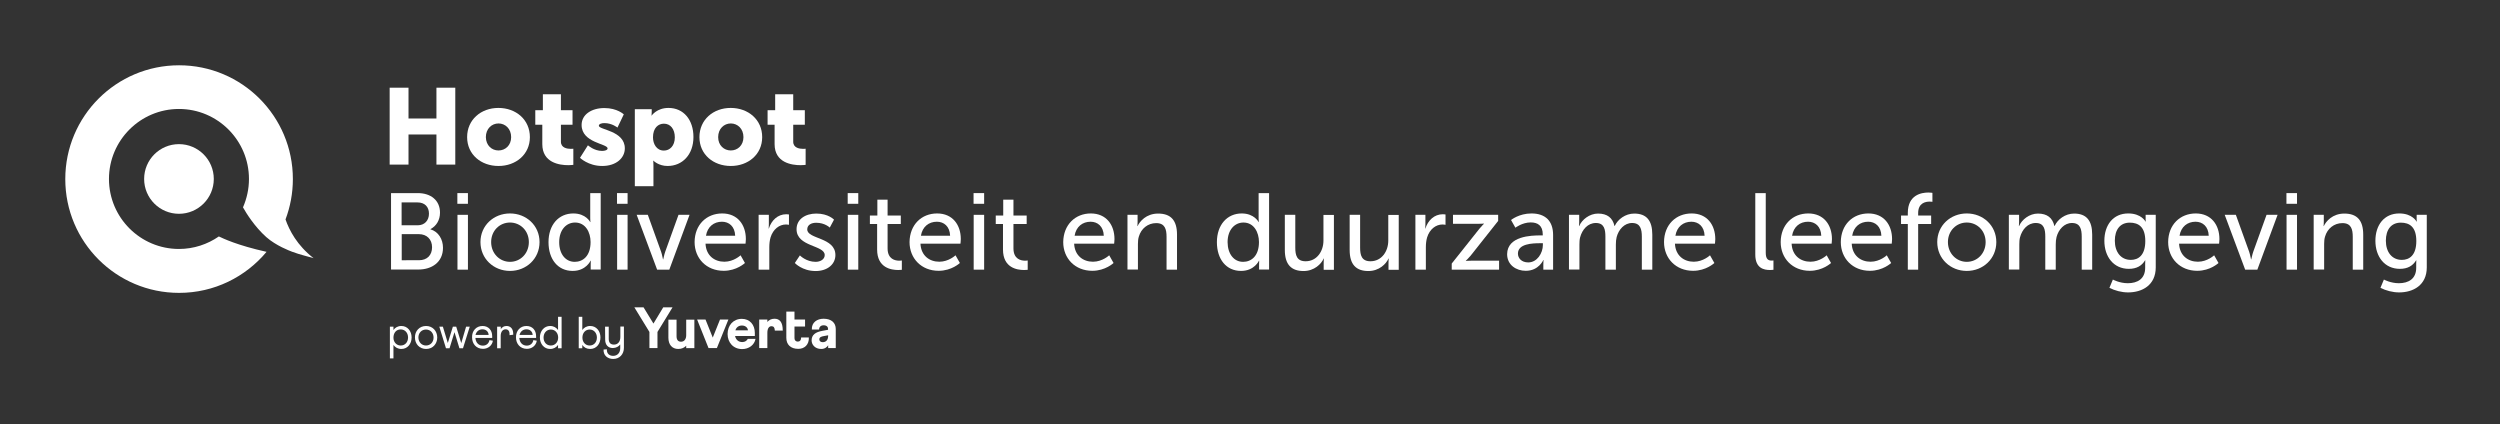 <svg version="1.1" id="Laag_1" xmlns="http://www.w3.org/2000/svg" xmlns:xlink="http://www.w3.org/1999/xlink" x="0px" y="0px"
	 viewBox="0 0 2175 369.1" style="enable-background:new 0 0 2175 369.1;" xml:space="preserve">
<rect x="0" y="0" width="2175" height="369.1" fill="#333333" stroke="none"/>
<style type="text/css">
	.st0{fill:#FFFFFF;}
</style>
<g>
	<circle class="st0" cx="155.7" cy="155.7" r="30.3"/>
	<path class="st0" d="M190.4,205.7c-9.8,6.8-21.8,10.9-34.7,10.9c-33.6,0-60.9-27.3-60.9-60.9c0-33.6,27.3-60.9,60.9-60.9
		s60.9,27.3,60.9,60.9c0,8.8-1.9,17.1-5.2,24.7c3,5.4,10.3,17,20.3,25.9c8.5,7.5,20.3,11.9,22.4,12.7c7.1,2.7,14.6,4.3,18.7,5.6
		c-14.3-11.1-21.1-24.2-24.4-33.7c4.1-10.9,6.4-22.7,6.4-35.1c0-54.7-44.3-99-99-99c-54.7,0-99,44.3-99,99c0,54.7,44.3,99,99,99
		c30.6,0,57.9-13.9,76.1-35.7C206.3,213.4,194.2,207.5,190.4,205.7z"/>
</g>
<g>
	<path class="st0" d="M339,76.3h16.4v26.8h24.3V76.3h16.4v66.9h-16.4V117h-24.3v26.2H339V76.3z"/>
	<path class="st0" d="M433.6,93.9c15.3,0,27.4,10.2,27.4,25.4c0,15.1-12.2,25.1-27.3,25.1c-15.2,0-27.3-10-27.3-25.1
		C406.4,104.1,418.5,93.9,433.6,93.9z M433.7,130.9c5.9,0,11-4.4,11-11.6c0-7.3-5.1-11.9-11-11.9s-11,4.6-11,11.9
		C422.8,126.5,427.8,130.9,433.7,130.9z"/>
	<path class="st0" d="M471.9,108.5h-6.2V95.9h6.6V82h15.7v13.9h10.1v12.6h-10.1v14.8c0,5.4,5.5,6.2,8.6,6.2c1.3,0,2.2-0.1,2.2-0.1
		v14c0,0-1.8,0.3-4.4,0.3c-7.7,0-22.6-2.1-22.6-18.3V108.5z"/>
	<path class="st0" d="M511.5,126.4c0,0,5.3,4.9,12.3,4.9c2.4,0,4.8-0.7,4.8-2.2c0-4.2-22.6-4.7-22.6-20.4c0-9.1,8.7-14.7,19.8-14.7
		c11.2,0,16.9,5.5,16.9,5.5l-5.5,11.5c0,0-4.7-3.9-11.4-3.9c-2.4,0-4.8,0.7-4.8,2.3c0,3.6,22.6,4.2,22.6,19.7
		c0,8.2-7.3,15.3-19.7,15.3c-12.1,0-19.3-7.1-19.3-7.1L511.5,126.4z"/>
	<path class="st0" d="M552.4,95H567v2.4c0,1.6-0.2,3.1-0.2,3.1h0.2c0,0,4.4-6.6,14.6-6.6c13.1,0,21.7,10.3,21.7,25.3
		c0,15.3-9.6,25.2-22.5,25.2c-7.9,0-12.3-4.6-12.3-4.6h-0.2c0,0,0.2,1.7,0.2,4.1v18.1h-16.2V95z M577.6,131c5.1,0,9.5-4.1,9.5-11.5
		c0-7.2-3.8-11.9-9.5-11.9c-4.9,0-9.5,3.6-9.5,11.9C568.1,125.2,571.2,131,577.6,131z"/>
	<path class="st0" d="M635.7,93.9c15.3,0,27.4,10.2,27.4,25.4c0,15.1-12.2,25.1-27.3,25.1c-15.2,0-27.3-10-27.3-25.1
		C608.5,104.1,620.6,93.9,635.7,93.9z M635.8,130.9c5.9,0,11-4.4,11-11.6c0-7.3-5.1-11.9-11-11.9s-11,4.6-11,11.9
		C624.8,126.5,629.9,130.9,635.8,130.9z"/>
	<path class="st0" d="M674,108.5h-6.2V95.9h6.6V82h15.7v13.9h10.1v12.6h-10.1v14.8c0,5.4,5.5,6.2,8.6,6.2c1.3,0,2.2-0.1,2.2-0.1v14
		c0,0-1.8,0.3-4.4,0.3c-7.7,0-22.6-2.1-22.6-18.3V108.5z"/>
	<path class="st0" d="M340.2,168h23.3c11.2,0,19.3,6.2,19.3,17c0,6.5-3.2,11.7-8.3,14.3v0.2c7,2.1,10.9,8.7,10.9,16.1
		c0,12.5-9.7,18.9-21.4,18.9h-23.8V168z M363.4,196c6,0,9.8-4.2,9.8-10.1s-3.6-9.8-10-9.8h-13.8V196H363.4z M364.5,226.4
		c7.2,0,11.4-4.5,11.4-11.3s-4.5-11.4-11.5-11.4h-14.9v22.7H364.5z"/>
	<path class="st0" d="M397.9,168h9.2v9.3h-9.2V168z M398,186.9h9.1v47.7H398V186.9z"/>
	<path class="st0" d="M443.7,185.7c14.2,0,25.7,10.5,25.7,24.9c0,14.5-11.5,25.1-25.7,25.1S418,225.1,418,210.6
		C418,196.2,429.5,185.7,443.7,185.7z M443.7,227.8c9,0,16.4-7.2,16.4-17.2c0-9.9-7.4-17-16.4-17c-9,0-16.4,7.1-16.4,17
		C427.3,220.6,434.8,227.8,443.7,227.8z"/>
	<path class="st0" d="M498.8,185.7c11,0,14.7,7.5,14.7,7.5h0.2c0,0-0.2-1.4-0.2-3.2V168h9.1v66.5h-8.7V230c0-1.9,0.1-3.2,0.1-3.2
		h-0.2c0,0-3.9,8.9-15.6,8.9c-12.9,0-21-10.2-21-25C477.2,195.5,486.1,185.7,498.8,185.7z M500,227.8c7.1,0,13.8-5,13.8-17.2
		c0-8.5-4.4-17-13.5-17c-7.5,0-13.8,6.2-13.8,17.1C486.5,221.1,492.1,227.8,500,227.8z"/>
	<path class="st0" d="M536.8,168h9.2v9.3h-9.2V168z M536.9,186.9h9.1v47.7h-9.1V186.9z"/>
	<path class="st0" d="M553.9,186.9h9.7l11.6,32.2c0.9,2.6,1.5,6.5,1.6,6.5h0.2c0.1,0,0.8-3.9,1.7-6.5l11.6-32.2h9.6l-17.6,47.7
		h-10.6L553.9,186.9z"/>
	<path class="st0" d="M628.3,185.7c13.5,0,20.6,10,20.6,22.3c0,1.2-0.3,4-0.3,4h-34.8c0.5,10.5,7.9,15.7,16.4,15.7
		c8.2,0,14.1-5.6,14.1-5.6l3.8,6.7c0,0-7.1,6.8-18.5,6.8c-15,0-25.3-10.8-25.3-25C604.4,195.5,614.7,185.7,628.3,185.7z
		 M639.6,205.1c-0.3-8.2-5.4-12.2-11.5-12.2c-7,0-12.6,4.3-13.9,12.2H639.6z"/>
	<path class="st0" d="M660,186.9h8.9v8.3c0,2-0.2,3.6-0.2,3.6h0.2c2.2-7,7.7-12.4,15.1-12.4c1.2,0,2.4,0.2,2.4,0.2v9
		c0,0-1.2-0.3-2.6-0.3c-5.8,0-11.2,4.1-13.4,11.2c-0.8,2.7-1.1,5.7-1.1,8.6v19.5H660V186.9z"/>
	<path class="st0" d="M695.9,222.2c0,0,5.4,5.6,13.7,5.6c4,0,7.9-2.1,7.9-5.9c0-8.8-24.5-7-24.5-22.5c0-8.7,7.7-13.6,17.2-13.6
		c10.5,0,15.4,5.3,15.4,5.3l-3.7,6.9c0,0-4.2-4.2-11.8-4.2c-4,0-7.8,1.7-7.8,5.8c0,8.6,24.5,6.7,24.5,22.3c0,7.9-6.8,13.9-17.2,13.9
		c-11.7,0-18.1-7-18.1-7L695.9,222.2z"/>
	<path class="st0" d="M737.5,168h9.2v9.3h-9.2V168z M737.6,186.9h9.1v47.7h-9.1V186.9z"/>
	<path class="st0" d="M763,194.9h-6.2v-7.4h6.5v-13.8h8.9v13.8h11.5v7.4h-11.5v21.2c0,9.5,6.7,10.7,10.2,10.7c1.3,0,2.2-0.2,2.2-0.2
		v8.1c0,0-1.3,0.2-3.2,0.2c-6.1,0-18.3-1.9-18.3-17.8V194.9z"/>
	<path class="st0" d="M815.3,185.7c13.5,0,20.6,10,20.6,22.3c0,1.2-0.3,4-0.3,4h-34.8c0.5,10.5,7.9,15.7,16.4,15.7
		c8.2,0,14.1-5.6,14.1-5.6l3.8,6.7c0,0-7.1,6.8-18.5,6.8c-15,0-25.3-10.8-25.3-25C791.5,195.5,801.7,185.7,815.3,185.7z
		 M826.6,205.1c-0.3-8.2-5.4-12.2-11.5-12.2c-7,0-12.6,4.3-13.9,12.2H826.6z"/>
	<path class="st0" d="M847,168h9.2v9.3H847V168z M847.1,186.9h9.1v47.7h-9.1V186.9z"/>
	<path class="st0" d="M872.5,194.9h-6.2v-7.4h6.5v-13.8h8.9v13.8h11.5v7.4h-11.5v21.2c0,9.5,6.7,10.7,10.2,10.7
		c1.3,0,2.2-0.2,2.2-0.2v8.1c0,0-1.3,0.2-3.2,0.2c-6.1,0-18.3-1.9-18.3-17.8V194.9z"/>
	<path class="st0" d="M949,185.7c13.5,0,20.6,10,20.6,22.3c0,1.2-0.3,4-0.3,4h-34.8c0.5,10.5,7.9,15.7,16.4,15.7
		c8.2,0,14.1-5.6,14.1-5.6l3.8,6.7c0,0-7.1,6.8-18.5,6.8c-15,0-25.3-10.8-25.3-25C925.2,195.5,935.5,185.7,949,185.7z M960.3,205.1
		c-0.3-8.2-5.4-12.2-11.5-12.2c-7,0-12.6,4.3-13.9,12.2H960.3z"/>
	<path class="st0" d="M980.8,186.9h8.9v6.3c0,1.9-0.2,3.5-0.2,3.5h0.2c1.9-4.1,7.5-10.9,17.9-10.9c11.2,0,16.4,6.1,16.4,18.3v30.5
		h-9.1v-28.5c0-6.7-1.4-12-9-12c-7.3,0-13.1,4.8-15.1,11.7c-0.6,1.9-0.8,4.1-0.8,6.4v22.3h-9.1V186.9z"/>
	<path class="st0" d="M1080.3,185.7c11,0,14.7,7.5,14.7,7.5h0.2c0,0-0.2-1.4-0.2-3.2V168h9.1v66.5h-8.7V230c0-1.9,0.1-3.2,0.1-3.2
		h-0.2c0,0-3.9,8.9-15.6,8.9c-12.9,0-21-10.2-21-25C1058.7,195.5,1067.7,185.7,1080.3,185.7z M1081.5,227.8c7.1,0,13.8-5,13.8-17.2
		c0-8.5-4.4-17-13.5-17c-7.5,0-13.8,6.2-13.8,17.1C1068.1,221.1,1073.6,227.8,1081.5,227.8z"/>
	<path class="st0" d="M1117.8,186.9h9.1v28.5c0,6.6,1.3,11.9,9,11.9c9.7,0,15.5-8.6,15.5-18v-22.3h9.1v47.7h-8.9v-6.3
		c0-2,0.2-3.5,0.2-3.5h-0.2c-2,4.7-8.2,10.9-17.5,10.9c-10.7,0-16.3-5.7-16.3-18.3V186.9z"/>
	<path class="st0" d="M1174.2,186.9h9.1v28.5c0,6.6,1.3,11.9,9,11.9c9.7,0,15.5-8.6,15.5-18v-22.3h9.1v47.7h-8.9v-6.3
		c0-2,0.2-3.5,0.2-3.5h-0.2c-2,4.7-8.2,10.9-17.5,10.9c-10.7,0-16.3-5.7-16.3-18.3V186.9z"/>
	<path class="st0" d="M1231.2,186.9h8.9v8.3c0,2-0.2,3.6-0.2,3.6h0.2c2.2-7,7.7-12.4,15.1-12.4c1.2,0,2.4,0.2,2.4,0.2v9
		c0,0-1.2-0.3-2.6-0.3c-5.8,0-11.2,4.1-13.4,11.2c-0.8,2.7-1.1,5.7-1.1,8.6v19.5h-9.1V186.9z"/>
	<path class="st0" d="M1263,229.3l24-30.2c2.1-2.5,4-4.4,4-4.4v-0.2c0,0-1.5,0.2-4.6,0.2h-22.3v-7.8h39.3v5.3l-24,30.3
		c-2,2.4-4.1,4.3-4.1,4.3v0.2c0,0,1.6-0.2,4.7-0.2h24.2v7.8H1263V229.3z"/>
	<path class="st0" d="M1340.1,204.8h2.1v-0.8c0-7.8-4.4-10.5-10.5-10.5c-7.3,0-13.3,4.6-13.3,4.6l-3.8-6.7c0,0,6.9-5.7,17.8-5.7
		c12.1,0,18.8,6.6,18.8,18.7v30.2h-8.5V230c0-2.2,0.2-3.8,0.2-3.8h-0.2c0,0-3.9,9.4-15.3,9.4c-8.2,0-16.2-5-16.2-14.5
		C1311.4,205.4,1332.1,204.8,1340.1,204.8z M1329.6,228.3c7.7,0,12.7-8.1,12.7-15.2v-1.5h-2.4c-6.9,0-19.3,0.5-19.3,9
		C1320.6,224.5,1323.6,228.3,1329.6,228.3z"/>
	<path class="st0" d="M1365,186.9h8.9v6.3c0,1.9-0.2,3.5-0.2,3.5h0.2c2.3-5.6,9-10.9,16.4-10.9c8,0,12.7,3.7,14.3,10.8h0.2
		c2.6-5.7,9.2-10.8,17-10.8c10.7,0,15.7,6.1,15.7,18.3v30.5h-9.1V206c0-6.7-1.3-12-8.5-12c-6.7,0-11.7,5.7-13.4,12.2
		c-0.5,2-0.7,4.1-0.7,6.6v21.8h-9.1V206c0-6.2-0.9-12-8.3-12c-7,0-11.9,5.7-13.7,12.5c-0.5,1.9-0.6,4.1-0.6,6.2v21.8h-9.1V186.9z"/>
	<path class="st0" d="M1471.7,185.7c13.5,0,20.6,10,20.6,22.3c0,1.2-0.3,4-0.3,4h-34.8c0.5,10.5,7.9,15.7,16.4,15.7
		c8.2,0,14.1-5.6,14.1-5.6l3.8,6.7c0,0-7.1,6.8-18.5,6.8c-15,0-25.3-10.8-25.3-25C1447.8,195.5,1458.1,185.7,1471.7,185.7z
		 M1483,205.1c-0.3-8.2-5.4-12.2-11.5-12.2c-7,0-12.6,4.3-13.9,12.2H1483z"/>
	<path class="st0" d="M1527.1,168h9.1v51.9c0,5.7,2.3,6.8,5.1,6.8c0.8,0,1.6-0.1,1.6-0.1v8.1c0,0-1.4,0.2-3,0.2
		c-5.2,0-12.8-1.4-12.8-13.4V168z"/>
	<path class="st0" d="M1573.2,185.7c13.5,0,20.6,10,20.6,22.3c0,1.2-0.3,4-0.3,4h-34.8c0.5,10.5,7.9,15.7,16.4,15.7
		c8.2,0,14.1-5.6,14.1-5.6l3.8,6.7c0,0-7.1,6.8-18.5,6.8c-15,0-25.3-10.8-25.3-25C1549.3,195.5,1559.6,185.7,1573.2,185.7z
		 M1584.5,205.1c-0.3-8.2-5.4-12.2-11.5-12.2c-7,0-12.6,4.3-13.9,12.2H1584.5z"/>
	<path class="st0" d="M1625.5,185.7c13.5,0,20.6,10,20.6,22.3c0,1.2-0.3,4-0.3,4h-34.8c0.5,10.5,7.9,15.7,16.4,15.7
		c8.2,0,14.1-5.6,14.1-5.6l3.8,6.7c0,0-7.1,6.8-18.5,6.8c-15,0-25.3-10.8-25.3-25C1601.6,195.5,1611.9,185.7,1625.5,185.7z
		 M1636.8,205.1c-0.3-8.2-5.4-12.2-11.5-12.2c-7,0-12.6,4.3-13.9,12.2H1636.8z"/>
	<path class="st0" d="M1659.8,194.9h-5.9v-7.4h5.9v-2.3c0-15.7,11.9-17.7,17.9-17.7c2.1,0,3.5,0.3,3.5,0.3v7.8c0,0-0.9-0.2-2.4-0.2
		c-3.5,0-10,1.1-10,10v2.1h11.3v7.4h-11.3v39.7h-9V194.9z"/>
	<path class="st0" d="M1711.1,185.7c14.2,0,25.7,10.5,25.7,24.9c0,14.5-11.5,25.1-25.7,25.1s-25.7-10.6-25.7-25.1
		C1685.4,196.2,1696.9,185.7,1711.1,185.7z M1711.1,227.8c9,0,16.4-7.2,16.4-17.2c0-9.9-7.4-17-16.4-17c-9,0-16.4,7.1-16.4,17
		C1694.7,220.6,1702.2,227.8,1711.1,227.8z"/>
	<path class="st0" d="M1747.7,186.9h8.9v6.3c0,1.9-0.2,3.5-0.2,3.5h0.2c2.3-5.6,9-10.9,16.4-10.9c8,0,12.7,3.7,14.3,10.8h0.2
		c2.6-5.7,9.2-10.8,17-10.8c10.7,0,15.7,6.1,15.7,18.3v30.5h-9.1V206c0-6.7-1.3-12-8.5-12c-6.7,0-11.7,5.7-13.4,12.2
		c-0.5,2-0.7,4.1-0.7,6.6v21.8h-9.1V206c0-6.2-0.9-12-8.3-12c-7,0-11.9,5.7-13.7,12.5c-0.5,1.9-0.6,4.1-0.6,6.2v21.8h-9.1V186.9z"/>
	<path class="st0" d="M1851.2,246.4c8.3,0,15.1-3.7,15.1-13.4v-3.5c0-1.5,0.1-3,0.1-3h-0.2c-2.8,4.7-7.3,7.4-14.1,7.4
		c-13.3,0-21.3-10.6-21.3-24.4c0-13.7,7.6-23.8,20.8-23.8c11.5,0,15,7.1,15,7.1h0.2c0,0-0.1-0.7-0.1-1.5v-4.4h8.8v45.7
		c0,15.7-12,21.8-24,21.8c-5.7,0-11.7-1.6-16.3-4l3-7.2C1838.1,243.2,1844,246.4,1851.2,246.4z M1866.4,209.7c0-12.4-6-16-13.5-16
		c-8.3,0-13,6-13,15.7c0,9.9,5.3,16.7,13.9,16.7C1860.4,226.1,1866.4,222.1,1866.4,209.7z"/>
	<path class="st0" d="M1910.3,185.7c13.5,0,20.6,10,20.6,22.3c0,1.2-0.3,4-0.3,4h-34.8c0.5,10.5,7.9,15.7,16.4,15.7
		c8.2,0,14.1-5.6,14.1-5.6l3.8,6.7c0,0-7.1,6.8-18.5,6.8c-15,0-25.3-10.8-25.3-25C1886.4,195.5,1896.7,185.7,1910.3,185.7z
		 M1921.6,205.1c-0.3-8.2-5.4-12.2-11.5-12.2c-7,0-12.6,4.3-13.9,12.2H1921.6z"/>
	<path class="st0" d="M1935.5,186.9h9.7l11.6,32.2c0.9,2.6,1.5,6.5,1.6,6.5h0.2c0.1,0,0.8-3.9,1.7-6.5l11.6-32.2h9.6l-17.6,47.7
		h-10.6L1935.5,186.9z"/>
	<path class="st0" d="M1989.2,168h9.2v9.3h-9.2V168z M1989.3,186.9h9.1v47.7h-9.1V186.9z"/>
	<path class="st0" d="M2012.8,186.9h8.9v6.3c0,1.9-0.2,3.5-0.2,3.5h0.2c1.9-4.1,7.5-10.9,17.9-10.9c11.2,0,16.4,6.1,16.4,18.3v30.5
		h-9.1v-28.5c0-6.7-1.4-12-9-12c-7.3,0-13.1,4.8-15.1,11.7c-0.6,1.9-0.8,4.1-0.8,6.4v22.3h-9.1V186.9z"/>
	<path class="st0" d="M2087,246.4c8.3,0,15.1-3.7,15.1-13.4v-3.5c0-1.5,0.1-3,0.1-3h-0.2c-2.8,4.7-7.3,7.4-14.1,7.4
		c-13.3,0-21.3-10.6-21.3-24.4c0-13.7,7.6-23.8,20.8-23.8c11.5,0,15,7.1,15,7.1h0.2c0,0-0.1-0.7-0.1-1.5v-4.4h8.8v45.7
		c0,15.7-12,21.8-24,21.8c-5.7,0-11.7-1.6-16.3-4l3-7.2C2073.9,243.2,2079.8,246.4,2087,246.4z M2102.2,209.7c0-12.4-6-16-13.5-16
		c-8.3,0-13,6-13,15.7c0,9.9,5.3,16.7,13.9,16.7C2096.2,226.1,2102.2,222.1,2102.2,209.7z"/>
</g>
<g>
	<path class="st0" d="M339.2,284.2h3.1v2.9c1.5-2.1,3.8-3.5,6.9-3.5c5.3,0,8.9,4.4,8.9,10c0,5.6-3.6,10-8.9,10
		c-3.1,0-5.4-1.4-6.9-3.5v11.7h-3.1V284.2z M355,293.6c0-4-2.6-7-6.4-7c-4,0-6.3,3.1-6.3,7.2c0,4,2.8,6.8,6.3,6.8
		C352.4,300.6,355,297.7,355,293.6"/>
	<path class="st0" d="M370.7,283.6c5.7,0,9.7,4.4,9.7,10c0,5.6-3.9,10-9.7,10c-5.8,0-9.7-4.4-9.7-10
		C360.9,288,364.9,283.6,370.7,283.6 M370.6,300.6c3.8,0,6.6-2.9,6.6-6.9c0-4-2.7-7-6.6-7s-6.6,3-6.6,7
		C364.1,297.6,366.8,300.6,370.6,300.6"/>
	<polygon class="st0" points="385.3,284.2 389.6,298.4 394,284.2 396.9,284.2 401.3,298.5 405.5,284.2 408.7,284.2 402.8,303 
		399.7,303 395.4,289 391.1,303 388,303 382.2,284.2 	"/>
	<path class="st0" d="M419.8,283.6c5.1,0,8.4,3.6,8.4,8.8v1.6h-14.6c0.3,4.1,2.8,6.7,6.5,6.7c2.9,0,5.2-1.8,5.7-4.8l3,0.5
		c-0.6,4.2-4.2,7.1-8.6,7.1c-5.7,0-9.5-4.2-9.5-10C410.5,288,414.2,283.6,419.8,283.6 M425.1,291.4c-0.1-2.8-2.2-4.9-5.4-4.9
		c-3.1,0-5.3,2-6,4.9H425.1z"/>
	<path class="st0" d="M432.6,284.2h3.1v2.1c1.1-1.6,2.7-2.7,5-2.7c3.3,0,5.8,2.3,5.8,6.8v0.8l-3.2,0.4c0-0.4,0-0.7,0-1
		c0-2.7-1.3-4.1-3.4-4.1c-2.5,0-4.3,2.1-4.3,5.8V303h-3.1V284.2z"/>
	<path class="st0" d="M458,283.6c5.1,0,8.4,3.6,8.4,8.8v1.6h-14.6c0.3,4.1,2.8,6.7,6.5,6.7c2.9,0,5.2-1.8,5.7-4.8l3,0.5
		c-0.6,4.2-4.2,7.1-8.6,7.1c-5.7,0-9.5-4.2-9.5-10C448.8,288,452.4,283.6,458,283.6 M463.4,291.4c-0.1-2.8-2.2-4.9-5.4-4.9
		c-3.1,0-5.3,2-6,4.9H463.4z"/>
	<path class="st0" d="M478.6,283.6c3.1,0,5.4,1.4,6.9,3.5v-11.5h3.1V303h-3.1v-2.9c-1.5,2.1-3.8,3.5-6.9,3.5c-5.3,0-8.9-4.4-8.9-10
		C469.7,288,473.4,283.6,478.6,283.6 M479.2,300.6c3.7,0,6.4-2.9,6.4-6.9c0-4-2.6-7-6.4-7c-3.7,0-6.3,3-6.3,7
		C472.9,297.6,475.4,300.6,479.2,300.6"/>
	<path class="st0" d="M503.5,275.6h3.1v11.5c1.5-2.1,3.8-3.5,6.9-3.5c5.3,0,8.9,4.4,8.9,10s-3.6,10-8.9,10c-3.1,0-5.4-1.3-6.9-3.5
		v2.9h-3.1V275.6z M513,300.6c3.7,0,6.3-2.9,6.3-6.9c0-4-2.6-7-6.3-7c-3.7,0-6.3,2.9-6.3,7C506.7,297.7,509.3,300.6,513,300.6"/>
	<path class="st0" d="M528,303.9c-0.3,3.8,2.3,5.7,5.4,5.7c3.7,0,6.2-2.6,6.2-6.7v-3.2c-1.4,1.8-3.5,3-6.4,3.1
		c-4.2,0-6.7-2.8-6.7-7.3l-0.1-11.3h3.2v10.6c0,3.3,1.5,5,4.6,5c3.3,0,5.5-2.5,5.5-6.6v-9.1h3.1v18.5c0,5.6-3.8,9.7-9.3,9.7
		c-4.9,0-8.7-3.1-8.4-8.2L528,303.9z"/>
	<g>
		<path class="st0" d="M597,302.9v-2.1c-1.6,1.7-4,2.8-6.9,2.8c-5.4,0-8.6-3.8-8.6-9.8v-15.7h7.1v14.4c0,3.1,1.3,4.8,3.9,4.8
			c2.7,0,4.5-2.1,4.5-5.7v-13.5h7.1v24.8H597z"/>
		<path class="st0" d="M620.1,293.7l6.3-15.7h7.3l-10,24.8h-7.3l-9.9-24.8h7.3L620.1,293.7z"/>
		<g>
			<path class="st0" d="M673.8,277.3c-2.7,0-4.8,1.1-6.2,2.8v-2.1h-7.1v24.8h7.1v-13.2c0-4.1,1.6-5.8,3.6-5.8c1.9,0,2.8,1.2,2.9,3.8
				h6.9C681,280.1,678.2,277.3,673.8,277.3z"/>
		</g>
		<g>
			<path class="st0" d="M716.5,277.3c-5.6,0-10.5,3.2-10.2,9.4h6.3c0.1-2.3,1.5-3.7,4-3.7c2.5,0,3.8,1.4,3.8,3v0.9l-4.8,0.9
				c-6.2,1.1-9.5,3.5-9.5,8.4c0,3.5,2.8,7.4,8.4,7.4c3.1,0,5.1-1.7,6-3.2v2.4h6.6v-16.6C727.1,280.9,723.4,277.3,716.5,277.3z
				 M720.4,292.8c0,3-1.9,4.9-4.6,4.9c-1.8,0-3-1-3-2.4c0-1.9,1.7-2.5,3.8-2.9l3.9-0.7V292.8z"/>
		</g>
		<g>
			<path class="st0" d="M645.8,297.6c-3.2,0-5.6-1.9-6.3-5.3h8.8h8.4v-2.7c0-7.1-4.4-12.2-11.3-12.2c-7.5,0-12.4,5.7-12.4,13.2
				c0,7.4,5,13.1,12.7,13.1c5.8,0,10.7-3.6,11.6-8.9h-6.7C649.7,296.5,648,297.6,645.8,297.6z M645.5,283.2c3.1,0,5.1,2,5.2,4.2
				h-10.9C640.6,284.7,642.7,283.2,645.5,283.2z"/>
		</g>
		<g>
			<path class="st0" d="M703.7,293.6H697c0,2.4-1.2,3.6-2.9,3.6c-1.7,0-2.9-1.1-2.9-3v-10.1h9.2v-6.1h-9.2v-6.9h-7.1v6.9v6.1v9.8
				c0,5.9,3.8,9.6,10.3,9.6C699.9,303.6,704,299.8,703.7,293.6z"/>
		</g>
		<g>
			<path class="st0" d="M568.5,281.5l8.5-14.1h8.1l-13.1,21.4v14H565v-14l-13.1-21.4h8L568.5,281.5z"/>
		</g>
	</g>
</g>
</svg>
